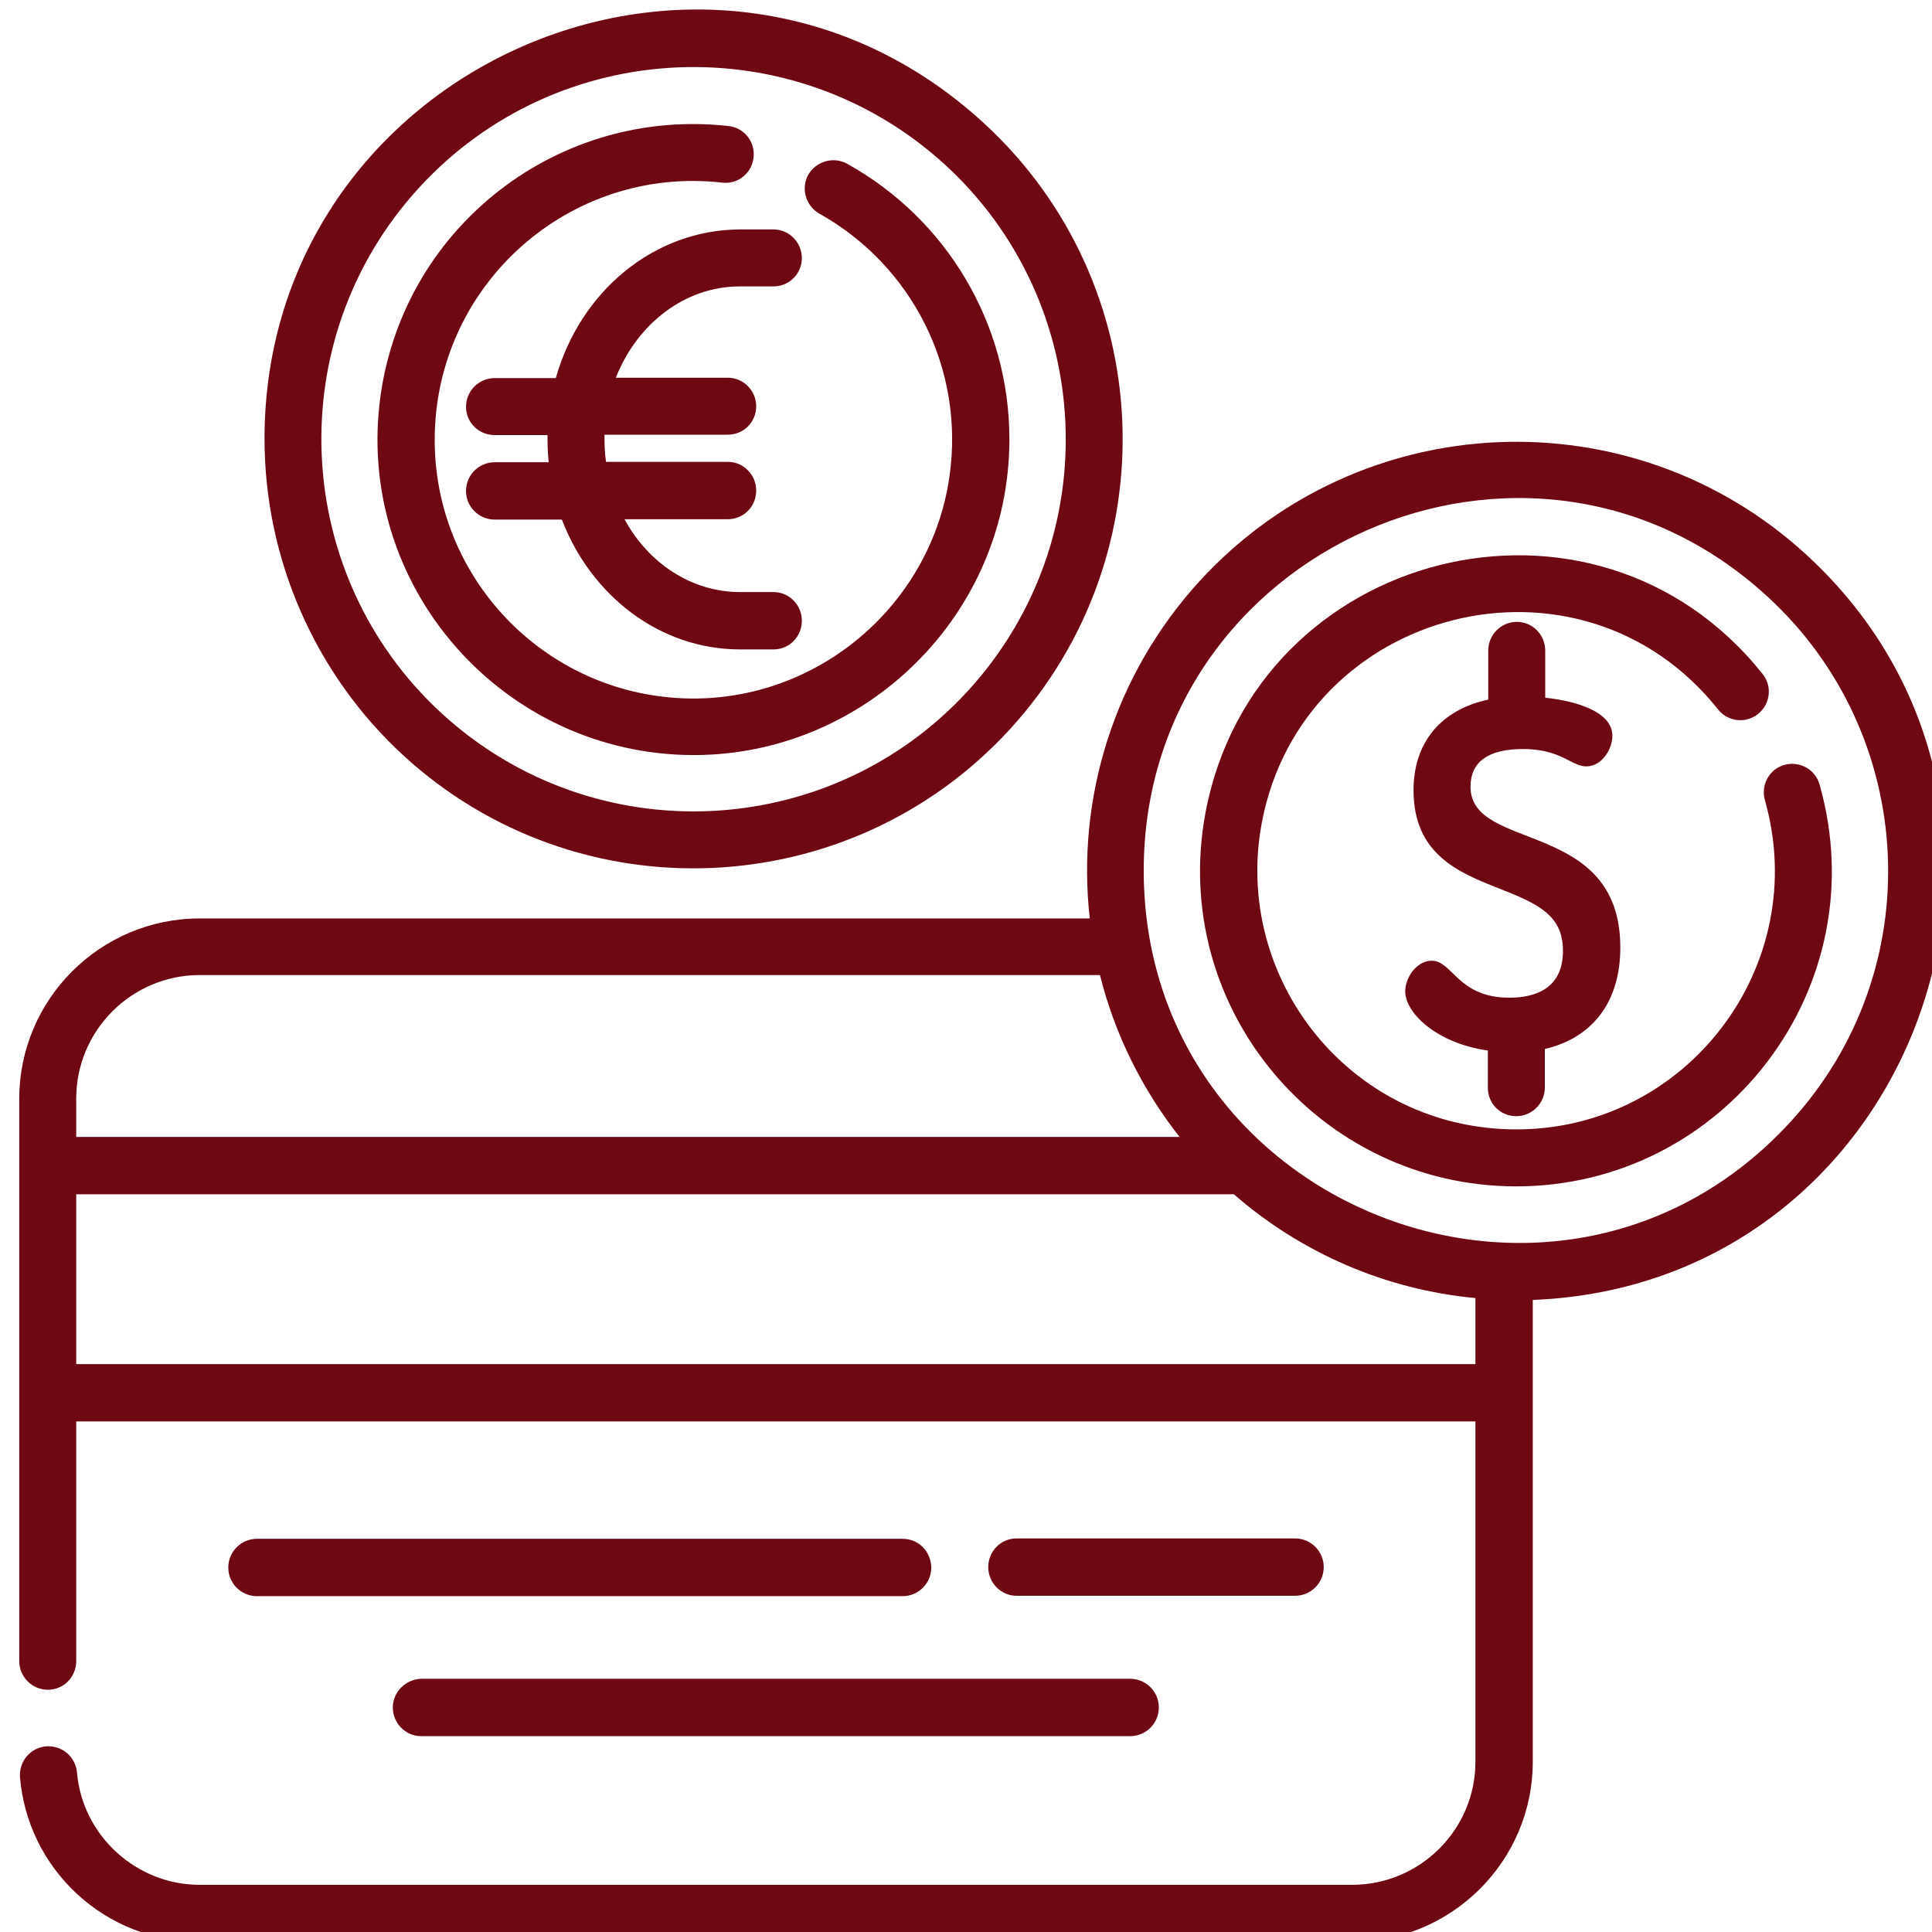<?xml version="1.0" encoding="utf-8"?>
<!-- Generator: Adobe Illustrator 24.1.0, SVG Export Plug-In . SVG Version: 6.00 Build 0)  -->
<svg version="1.1" id="Capa_1" xmlns="http://www.w3.org/2000/svg" xmlns:xlink="http://www.w3.org/1999/xlink" x="0px" y="0px"
	 width="512px" height="512px" viewBox="0 0 512 512" style="enable-background:new 0 0 512 512;" xml:space="preserve">
<style type="text/css">
	.st0{fill:#6E0813;}
</style>
<path class="st0" d="M106.9,200.2c46.3,42.5,118.3,39.3,160.7-6.9C310,147,307,75.1,260.7,32.6C187.6-34.5,70.1,18.2,70.1,116.3
	C70.1,148.1,83.5,178.7,106.9,200.2z M111.1,49.7c36.8-40.1,99.2-42.8,139.4-6c39.9,36.6,43,99,6,139.4
	c-36.8,40.1-99.2,42.8-139.4,6C77.1,152.4,74.2,89.9,111.1,49.7z"/>
<path class="st0" d="M183.9,200.1c45.2,0,83.6-37,83.6-83.7c0-30.7-16.7-58.4-43-73c-3.6-2-8.2-0.7-10.3,2.9
	c-2,3.6-0.7,8.2,2.9,10.3c24.4,13.6,38.7,41,34.5,69.8c-5.3,36.7-39.8,63.5-77.7,58c-33.3-4.8-58.7-33.5-58.7-67.8
	c0-41.1,35.7-72.8,76.2-68.2c4.1,0.5,7.9-2.5,8.3-6.7c0.5-4.1-2.5-7.9-6.7-8.3c-44.8-5-85.6,26.3-92.1,71.1
	C93.6,155.3,133.4,200.1,183.9,200.1z"/>
<path class="st0" d="M147.3,100.2h-16.2c-4.2,0-7.6,3.4-7.6,7.6c0,4.2,3.4,7.5,7.6,7.5h14c0,2.1,0,4.1,0.3,7.2h-14.3
	c-4.2,0-7.6,3.4-7.6,7.6s3.4,7.6,7.6,7.6h17.8c7.7,20.1,25.9,34.4,47.2,34.4h8.9c4.2,0,7.5-3.4,7.5-7.6s-3.4-7.6-7.5-7.6h-8.9
	c-12.9,0-24.3-7.7-30.6-19.3h27.4c4.2,0,7.5-3.4,7.5-7.6s-3.4-7.6-7.5-7.6h-32.3c-0.4-2.7-0.4-4.9-0.4-7.2h32.7
	c4.2,0,7.5-3.4,7.5-7.5c0-4.2-3.4-7.6-7.5-7.6h-29.7c5.6-14.2,18.2-24.2,32.9-24.2h8.9c4.2,0,7.5-3.4,7.5-7.5c0-4.2-3.4-7.6-7.5-7.6
	h-8.9C173.1,60.9,153.7,77.4,147.3,100.2z"/>
<path class="st0" d="M343.2,422.9c4.2,0,7.6-3.4,7.6-7.6c0-4.2-3.4-7.6-7.6-7.6h-73.8c-4.2,0-7.5,3.4-7.5,7.6c0,4.2,3.4,7.6,7.5,7.6
	H343.2z"/>
<path class="st0" d="M239.2,407.8H68.1c-4.2,0-7.6,3.4-7.6,7.6c0,4.2,3.4,7.6,7.6,7.6h171.1c4.2,0,7.6-3.4,7.6-7.6
	C246.7,411.1,243.4,407.8,239.2,407.8z"/>
<path class="st0" d="M104.1,452.5c0,4.2,3.4,7.6,7.5,7.6h187.9c4.2,0,7.6-3.4,7.6-7.6s-3.4-7.6-7.6-7.6H111.7
	C107.5,445,104.1,448.4,104.1,452.5z"/>
<path class="st0" d="M478.7,147c-46.3-42.5-118.3-39.3-160.7,6.9c-22.8,24.9-32.8,57.7-29.2,89.5H52.9c-26.3,0-47.8,21.4-47.8,47.8
	v149c0,4.2,3.4,7.6,7.6,7.6c4.2,0,7.5-3.4,7.5-7.6v-63.5H391v90.2c0,18-14.7,32.6-32.7,32.6H52.9c-16.8,0-31.1-13.1-32.5-29.8
	c-0.4-4.2-4-7.2-8.2-6.9c-4.2,0.4-7.2,4-6.9,8.2c1,11.9,6.4,22.9,15.2,31c8.8,8.1,20.3,12.6,32.4,12.6h305.5
	c26.3,0,47.8-21.4,47.8-47.7c0-13.4,0-106.3,0-122.4C507.7,340.5,553,215.2,478.7,147z M20.2,291.1c0-18,14.7-32.7,32.7-32.7h238.6
	c3.9,15.6,11.1,30.2,21.1,42.9H20.2V291.1z M391,361.5H20.2v-45H327c18,15.7,40.4,25.3,64,27.5V361.5z M474.4,297.4
	c-60.7,66.1-171.3,22.9-171.3-66.7c0-85.2,102-130.8,165.3-72.6C508.3,194.7,511.5,257.1,474.4,297.4z"/>
<path class="st0" d="M482.2,207.9c-1.1-4-5.3-6.3-9.3-5.2c-4,1.1-6.3,5.3-5.2,9.3c12.5,43.9-20.6,87.3-65.8,87.3
	c-44.1,0-75.3-40-67.5-81.3c10.8-57.1,84.3-76,120.9-30c2.6,3.3,7.4,3.8,10.6,1.2c3.3-2.6,3.8-7.4,1.2-10.6
	c-44.7-56.1-134.4-33-147.6,36.6c-9.8,52,30.3,99.2,82.3,99.2C456.9,314.4,497.5,261.7,482.2,207.9z"/>
<path class="st0" d="M401.8,295.8c4.2,0,7.6-3.4,7.6-7.6V278c12.7-3,20-12.5,20-26.9c0-34.2-39.7-25.2-39.7-42.6
	c0-6.6,4.7-10,13.9-10c6.3,0,9.8,1.8,12.3,3.1c1.6,0.8,2.9,1.5,4.5,1.5c4.2,0,6.9-4.7,6.9-8.1c0-6.6-10.2-9.3-17.8-10.1v-12.5
	c0-4.2-3.4-7.6-7.5-7.6c-4.2,0-7.6,3.4-7.6,7.6v13c-12.5,2.7-19.8,11.3-19.8,24c0,17.1,12.1,21.9,22.8,26.1
	c10.4,4.1,16.8,7.1,16.8,16.5c0,10.3-7.8,12.4-14.2,12.4c-13.7,0-15-9.8-20.6-9.8c-3.9,0-7,4.4-7,8.1c0,5.8,8.4,13.8,21.9,15.7v9.7
	C394.2,292.4,397.6,295.8,401.8,295.8z"/>
</svg>
